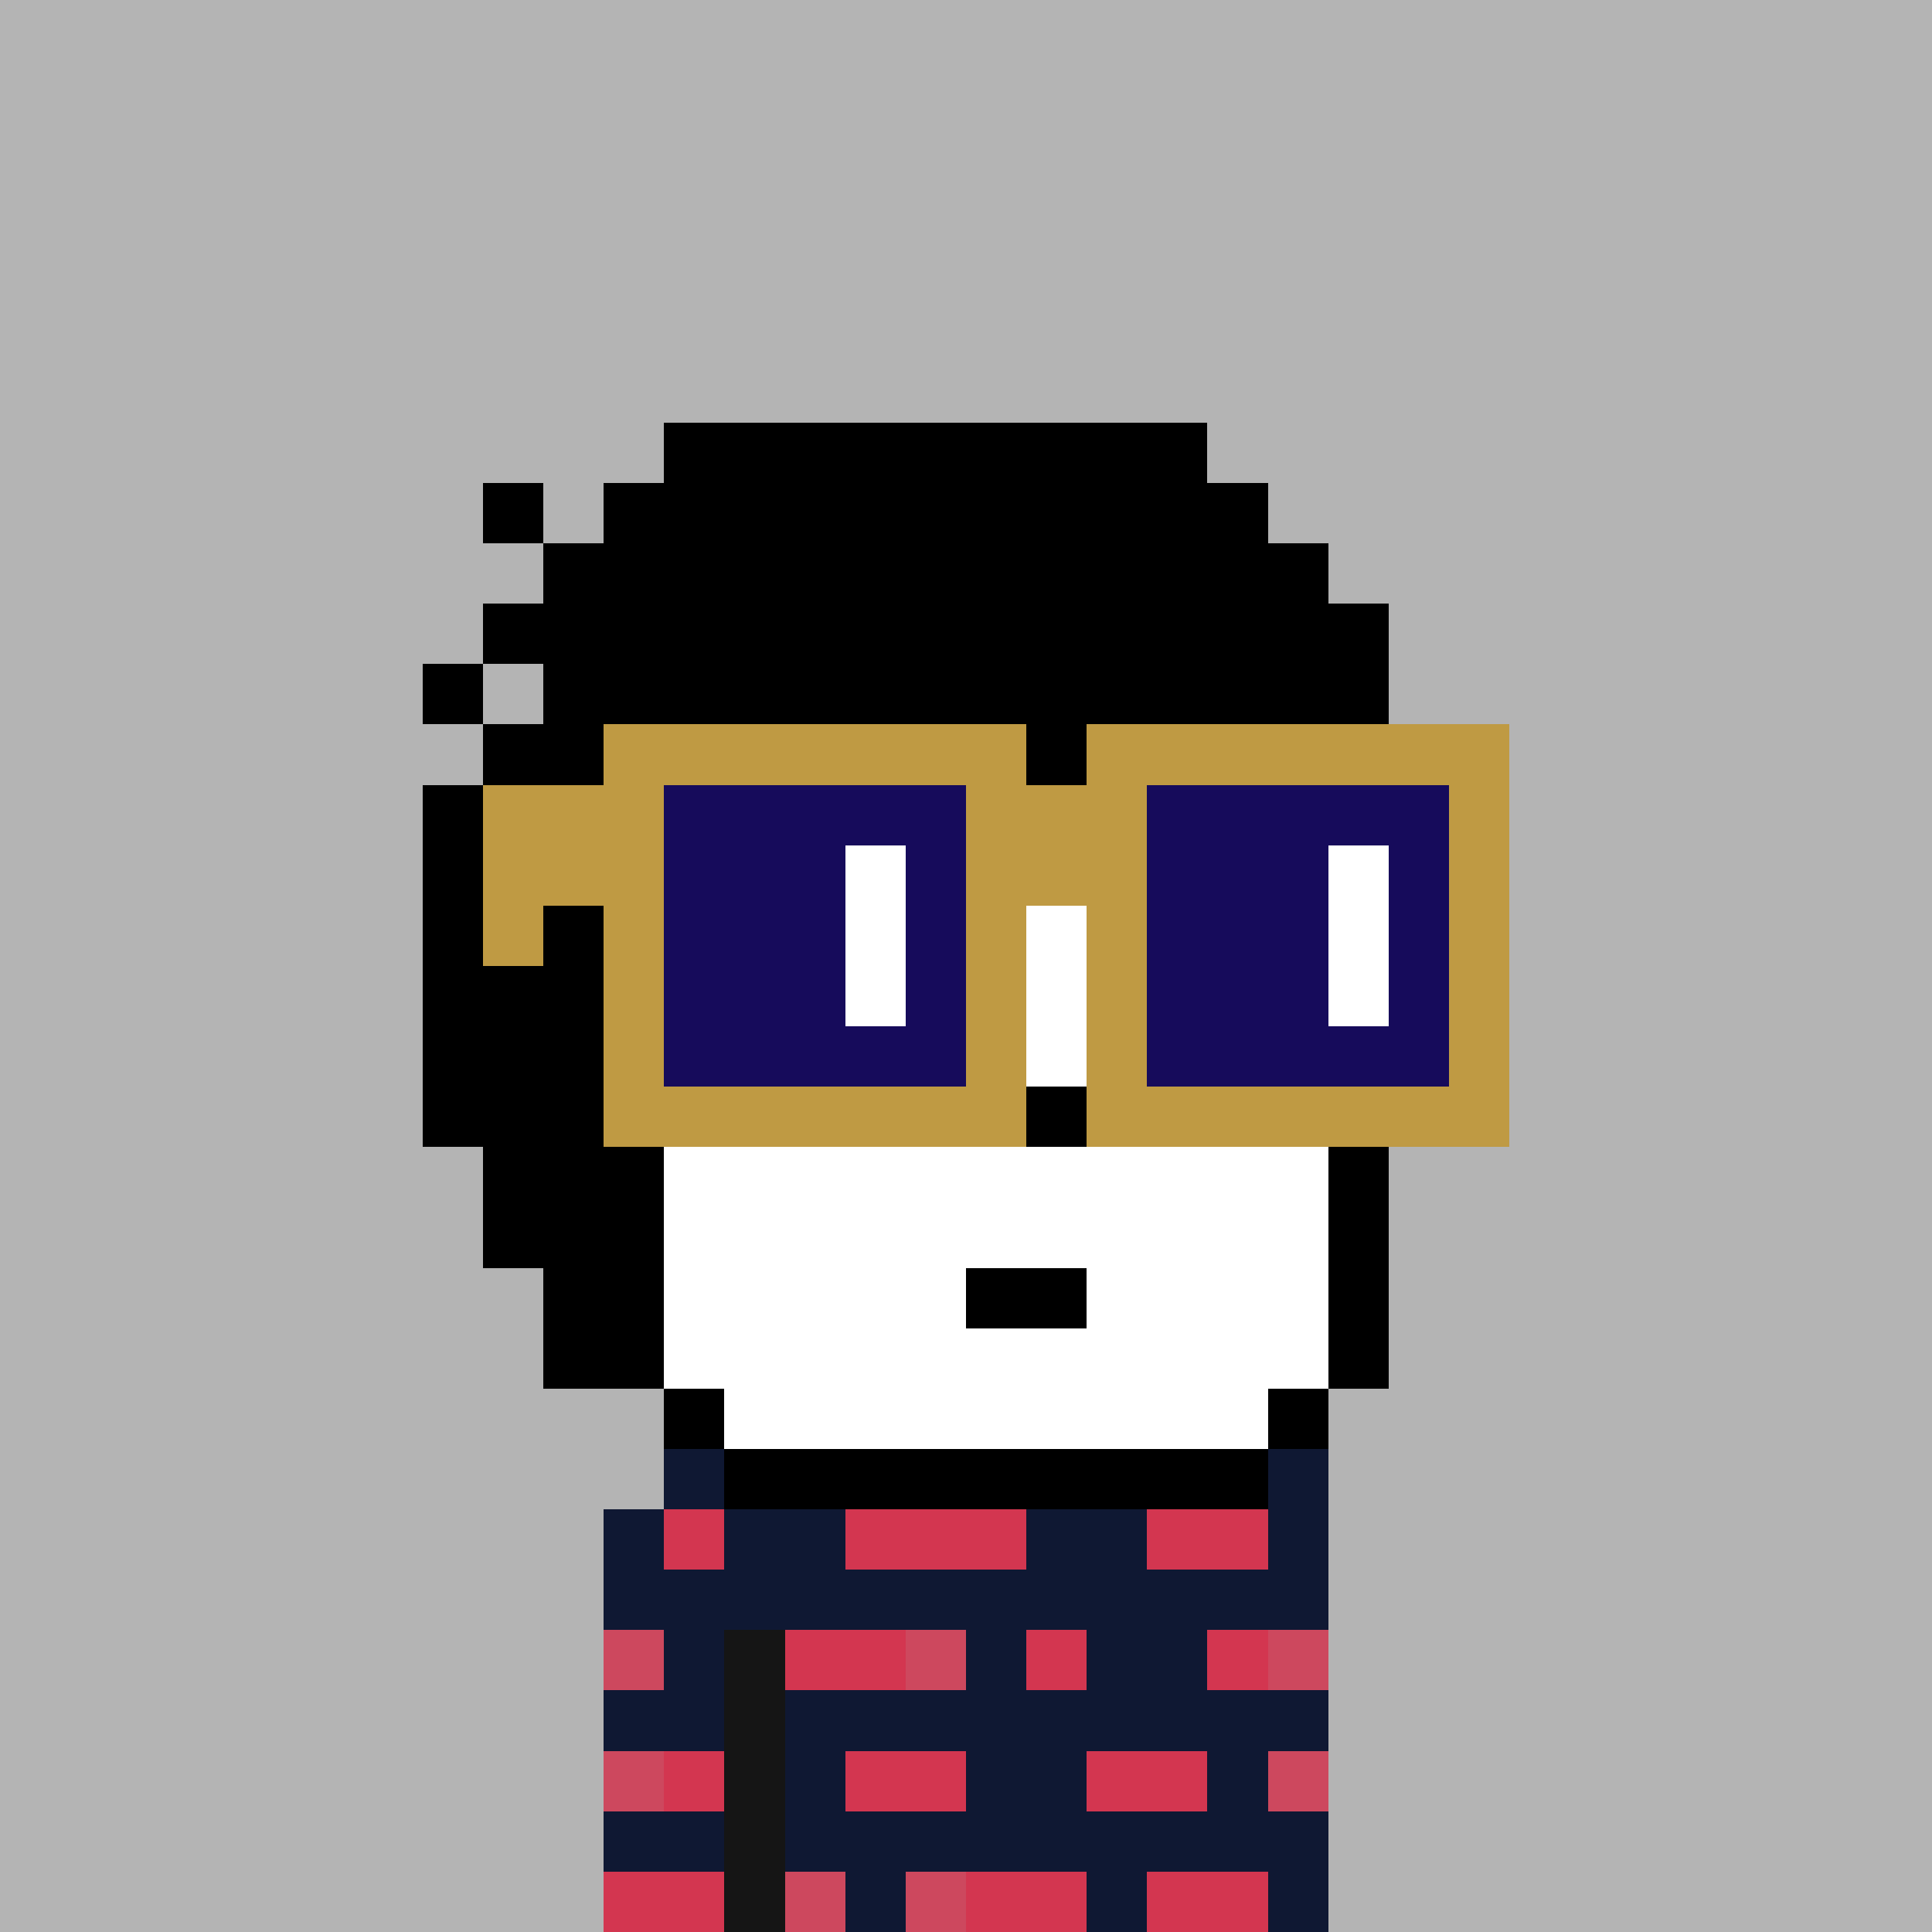<svg width="320" height="320" viewBox="0 0 320 320" xmlns="http://www.w3.org/2000/svg" shape-rendering="crispEdges"><rect width="100%" height="100%" fill="#b4b4b4" /><rect width="10" height="10" x="110" y="240" fill="#45544b" /><rect width="10" height="10" x="210" y="240" fill="#45544b" /><rect width="120" height="10" x="100" y="250" fill="#45544b" /><rect width="120" height="10" x="100" y="260" fill="#45544b" /><rect width="20" height="10" x="100" y="270" fill="#45544b" /><rect width="10" height="10" x="120" y="270" fill="#3c3f13" /><rect width="90" height="10" x="130" y="270" fill="#45544b" /><rect width="20" height="10" x="100" y="280" fill="#45544b" /><rect width="10" height="10" x="120" y="280" fill="#3c3f13" /><rect width="90" height="10" x="130" y="280" fill="#45544b" /><rect width="20" height="10" x="100" y="290" fill="#45544b" /><rect width="10" height="10" x="120" y="290" fill="#3c3f13" /><rect width="90" height="10" x="130" y="290" fill="#45544b" /><rect width="20" height="10" x="100" y="300" fill="#45544b" /><rect width="10" height="10" x="120" y="300" fill="#3c3f13" /><rect width="90" height="10" x="130" y="300" fill="#45544b" /><rect width="20" height="10" x="100" y="310" fill="#45544b" /><rect width="10" height="10" x="120" y="310" fill="#3c3f13" /><rect width="90" height="10" x="130" y="310" fill="#45544b" /><rect width="10" height="10" x="110" y="240" fill="#0f1833" /><rect width="10" height="10" x="210" y="240" fill="#0f1833" /><rect width="10" height="10" x="100" y="250" fill="#0f1833" /><rect width="10" height="10" x="110" y="250" fill="#d33650" /><rect width="20" height="10" x="120" y="250" fill="#0f1833" /><rect width="30" height="10" x="140" y="250" fill="#d33650" /><rect width="20" height="10" x="170" y="250" fill="#0f1833" /><rect width="20" height="10" x="190" y="250" fill="#d33650" /><rect width="10" height="10" x="210" y="250" fill="#0f1833" /><rect width="120" height="10" x="100" y="260" fill="#0f1833" /><rect width="10" height="10" x="100" y="270" fill="#cd485e" /><rect width="10" height="10" x="110" y="270" fill="#0f1833" /><rect width="10" height="10" x="120" y="270" fill="#151515" /><rect width="20" height="10" x="130" y="270" fill="#d33650" /><rect width="10" height="10" x="150" y="270" fill="#cd485e" /><rect width="10" height="10" x="160" y="270" fill="#0f1833" /><rect width="10" height="10" x="170" y="270" fill="#d33650" /><rect width="20" height="10" x="180" y="270" fill="#0f1833" /><rect width="10" height="10" x="200" y="270" fill="#d33650" /><rect width="10" height="10" x="210" y="270" fill="#cd485e" /><rect width="20" height="10" x="100" y="280" fill="#0f1833" /><rect width="10" height="10" x="120" y="280" fill="#151515" /><rect width="90" height="10" x="130" y="280" fill="#0f1833" /><rect width="10" height="10" x="100" y="290" fill="#cd485e" /><rect width="10" height="10" x="110" y="290" fill="#d33650" /><rect width="10" height="10" x="120" y="290" fill="#151515" /><rect width="10" height="10" x="130" y="290" fill="#0f1833" /><rect width="20" height="10" x="140" y="290" fill="#d33650" /><rect width="20" height="10" x="160" y="290" fill="#0f1833" /><rect width="20" height="10" x="180" y="290" fill="#d33650" /><rect width="10" height="10" x="200" y="290" fill="#0f1833" /><rect width="10" height="10" x="210" y="290" fill="#cd485e" /><rect width="20" height="10" x="100" y="300" fill="#0f1833" /><rect width="10" height="10" x="120" y="300" fill="#151515" /><rect width="90" height="10" x="130" y="300" fill="#0f1833" /><rect width="20" height="10" x="100" y="310" fill="#d33650" /><rect width="10" height="10" x="120" y="310" fill="#151515" /><rect width="10" height="10" x="130" y="310" fill="#cd485e" /><rect width="10" height="10" x="140" y="310" fill="#0f1833" /><rect width="10" height="10" x="150" y="310" fill="#cd485e" /><rect width="20" height="10" x="160" y="310" fill="#d33650" /><rect width="10" height="10" x="180" y="310" fill="#0f1833" /><rect width="20" height="10" x="190" y="310" fill="#d33650" /><rect width="10" height="10" x="210" y="310" fill="#0f1833" /><rect width="90" height="10" x="110" y="70" fill="#000000" /><rect width="10" height="10" x="80" y="80" fill="#000000" /><rect width="110" height="10" x="100" y="80" fill="#000000" /><rect width="130" height="10" x="90" y="90" fill="#000000" /><rect width="150" height="10" x="80" y="100" fill="#000000" /><rect width="10" height="10" x="70" y="110" fill="#000000" /><rect width="140" height="10" x="90" y="110" fill="#000000" /><rect width="150" height="10" x="80" y="120" fill="#000000" /><rect width="40" height="10" x="70" y="130" fill="#000000" /><rect width="110" height="10" x="110" y="130" fill="#ffffff" /><rect width="10" height="10" x="220" y="130" fill="#000000" /><rect width="40" height="10" x="70" y="140" fill="#000000" /><rect width="110" height="10" x="110" y="140" fill="#ffffff" /><rect width="10" height="10" x="220" y="140" fill="#000000" /><rect width="30" height="10" x="70" y="150" fill="#000000" /><rect width="120" height="10" x="100" y="150" fill="#ffffff" /><rect width="10" height="10" x="220" y="150" fill="#000000" /><rect width="30" height="10" x="70" y="160" fill="#000000" /><rect width="120" height="10" x="100" y="160" fill="#ffffff" /><rect width="10" height="10" x="220" y="160" fill="#000000" /><rect width="30" height="10" x="70" y="170" fill="#000000" /><rect width="120" height="10" x="100" y="170" fill="#ffffff" /><rect width="10" height="10" x="220" y="170" fill="#000000" /><rect width="30" height="10" x="70" y="180" fill="#000000" /><rect width="70" height="10" x="100" y="180" fill="#ffffff" /><rect width="10" height="10" x="170" y="180" fill="#000000" /><rect width="40" height="10" x="180" y="180" fill="#ffffff" /><rect width="10" height="10" x="220" y="180" fill="#000000" /><rect width="30" height="10" x="80" y="190" fill="#000000" /><rect width="110" height="10" x="110" y="190" fill="#ffffff" /><rect width="10" height="10" x="220" y="190" fill="#000000" /><rect width="30" height="10" x="80" y="200" fill="#000000" /><rect width="110" height="10" x="110" y="200" fill="#ffffff" /><rect width="10" height="10" x="220" y="200" fill="#000000" /><rect width="20" height="10" x="90" y="210" fill="#000000" /><rect width="50" height="10" x="110" y="210" fill="#ffffff" /><rect width="20" height="10" x="160" y="210" fill="#000000" /><rect width="40" height="10" x="180" y="210" fill="#ffffff" /><rect width="10" height="10" x="220" y="210" fill="#000000" /><rect width="20" height="10" x="90" y="220" fill="#000000" /><rect width="110" height="10" x="110" y="220" fill="#ffffff" /><rect width="10" height="10" x="220" y="220" fill="#000000" /><rect width="10" height="10" x="110" y="230" fill="#000000" /><rect width="90" height="10" x="120" y="230" fill="#ffffff" /><rect width="10" height="10" x="210" y="230" fill="#000000" /><rect width="90" height="10" x="120" y="240" fill="#000000" /><rect width="70" height="10" x="100" y="120" fill="#bf9a43" /><rect width="70" height="10" x="180" y="120" fill="#bf9a43" /><rect width="30" height="10" x="80" y="130" fill="#bf9a43" /><rect width="50" height="10" x="110" y="130" fill="#160b5b" /><rect width="30" height="10" x="160" y="130" fill="#bf9a43" /><rect width="50" height="10" x="190" y="130" fill="#160b5b" /><rect width="10" height="10" x="240" y="130" fill="#bf9a43" /><rect width="30" height="10" x="80" y="140" fill="#bf9a43" /><rect width="30" height="10" x="110" y="140" fill="#160b5b" /><rect width="10" height="10" x="140" y="140" fill="#ffffff" /><rect width="10" height="10" x="150" y="140" fill="#160b5b" /><rect width="30" height="10" x="160" y="140" fill="#bf9a43" /><rect width="30" height="10" x="190" y="140" fill="#160b5b" /><rect width="10" height="10" x="220" y="140" fill="#ffffff" /><rect width="10" height="10" x="230" y="140" fill="#160b5b" /><rect width="10" height="10" x="240" y="140" fill="#bf9a43" /><rect width="10" height="10" x="80" y="150" fill="#bf9a43" /><rect width="10" height="10" x="100" y="150" fill="#bf9a43" /><rect width="30" height="10" x="110" y="150" fill="#160b5b" /><rect width="10" height="10" x="140" y="150" fill="#ffffff" /><rect width="10" height="10" x="150" y="150" fill="#160b5b" /><rect width="10" height="10" x="160" y="150" fill="#bf9a43" /><rect width="10" height="10" x="180" y="150" fill="#bf9a43" /><rect width="30" height="10" x="190" y="150" fill="#160b5b" /><rect width="10" height="10" x="220" y="150" fill="#ffffff" /><rect width="10" height="10" x="230" y="150" fill="#160b5b" /><rect width="10" height="10" x="240" y="150" fill="#bf9a43" /><rect width="10" height="10" x="100" y="160" fill="#bf9a43" /><rect width="30" height="10" x="110" y="160" fill="#160b5b" /><rect width="10" height="10" x="140" y="160" fill="#ffffff" /><rect width="10" height="10" x="150" y="160" fill="#160b5b" /><rect width="10" height="10" x="160" y="160" fill="#bf9a43" /><rect width="10" height="10" x="180" y="160" fill="#bf9a43" /><rect width="30" height="10" x="190" y="160" fill="#160b5b" /><rect width="10" height="10" x="220" y="160" fill="#ffffff" /><rect width="10" height="10" x="230" y="160" fill="#160b5b" /><rect width="10" height="10" x="240" y="160" fill="#bf9a43" /><rect width="10" height="10" x="100" y="170" fill="#bf9a43" /><rect width="50" height="10" x="110" y="170" fill="#160b5b" /><rect width="10" height="10" x="160" y="170" fill="#bf9a43" /><rect width="10" height="10" x="180" y="170" fill="#bf9a43" /><rect width="50" height="10" x="190" y="170" fill="#160b5b" /><rect width="10" height="10" x="240" y="170" fill="#bf9a43" /><rect width="70" height="10" x="100" y="180" fill="#bf9a43" /><rect width="70" height="10" x="180" y="180" fill="#bf9a43" /></svg>